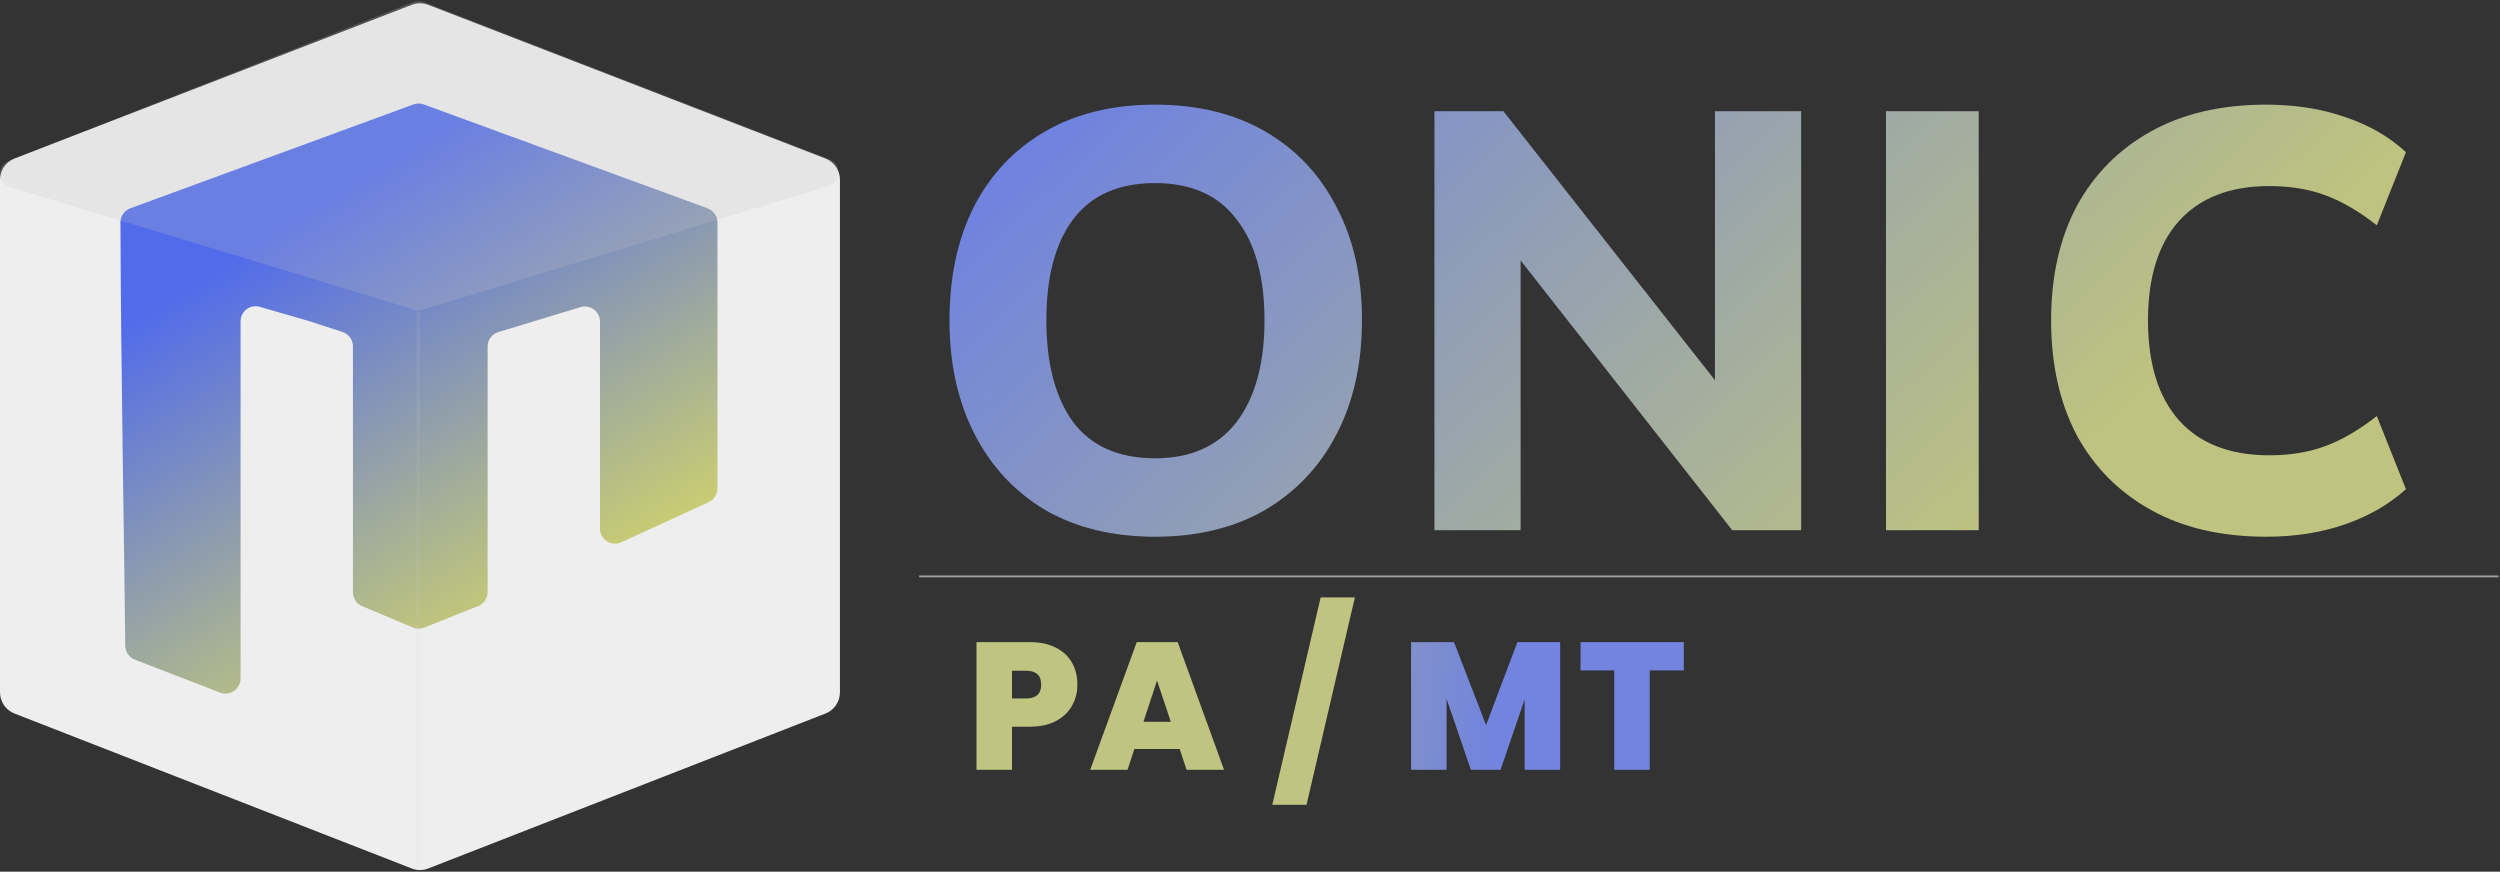 <svg width="1325" height="462" viewBox="0 0 1325 462" fill="none" xmlns="http://www.w3.org/2000/svg">
<rect x="0" y="0" width="1325" height="462" fill="#333333" stroke="none"/>
<path d="M0 95.216C0 90.26 3.047 85.813 7.669 84.025L218.253 2.538C221.039 1.46 224.128 1.46 226.914 2.538L437.498 84.025C442.12 85.813 445.167 90.26 445.167 95.216V366.98C445.167 371.925 442.135 376.363 437.528 378.16L226.944 460.299C224.14 461.393 221.027 461.393 218.223 460.299L7.639 378.16C3.033 376.363 0 371.925 0 366.98V95.216Z" fill="#EEEEEE"/>
<path d="M63.847 117.87C63.963 185.852 66.117 309.586 66.4 342.206C66.428 345.512 68.464 348.464 71.549 349.655L116.625 367.058C121.867 369.081 127.506 365.213 127.506 359.595V170.302C127.506 164.975 132.616 161.135 137.733 162.618L163.055 169.957L181.517 175.93C184.818 176.998 187.055 180.072 187.055 183.542V313.893C187.055 317.114 188.986 320.02 191.956 321.268L218.828 332.559C220.765 333.373 222.944 333.392 224.895 332.612L253.409 321.219C256.448 320.005 258.441 317.063 258.441 313.79V183.654C258.441 180.131 260.746 177.022 264.118 175.999L307.666 162.787C312.804 161.228 317.989 165.073 317.989 170.442V280.125C317.989 285.958 324.029 289.83 329.329 287.394L375.59 266.136C378.43 264.831 380.25 261.992 380.25 258.866V117.905C380.25 114.547 378.153 111.547 374.999 110.393L224.603 55.359C222.826 54.708 220.876 54.709 219.099 55.361L69.087 110.39C65.936 111.546 63.841 114.514 63.847 117.87Z" fill="url(#paint0_linear_1119_590)"/>
<path d="M0 91.906C0 89.028 1.761 86.443 4.44 85.391L219.178 0.999C220.813 0.357 222.63 0.352 224.268 0.987L439.834 84.54C442.529 85.585 444.305 88.177 444.305 91.067V91.747C444.305 94.826 442.292 97.544 439.346 98.442L223.758 164.16C222.43 164.565 221.012 164.566 219.684 164.163L4.967 98.996C2.017 98.1 0 95.38 0 92.297V91.906Z" fill="#C7C7C7" fill-opacity="0.22"/>
<path d="M221.67 165.422V460.503" stroke="#CDC8C8" stroke-opacity="0.1" stroke-width="2" stroke-linecap="round"/>
<path d="M503.233 169.805C503.233 146.705 507.538 126.65 516.148 109.64C524.968 92.42 537.568 79.085 553.948 69.635C570.328 60.185 589.753 55.46 612.223 55.46C634.693 55.46 654.118 60.185 670.498 69.635C686.878 79.085 699.478 92.42 708.298 109.64C717.328 126.65 721.843 146.6 721.843 169.49C721.843 192.8 717.328 213.065 708.298 230.285C699.478 247.295 686.878 260.63 670.498 270.29C654.118 279.74 634.693 284.465 612.223 284.465C589.753 284.465 570.328 279.74 553.948 270.29C537.778 260.63 525.283 247.19 516.463 229.97C507.643 212.75 503.233 192.695 503.233 169.805ZM554.578 169.805C554.578 192.695 559.303 210.65 568.753 223.67C578.413 236.48 592.903 242.885 612.223 242.885C631.123 242.885 645.508 236.48 655.378 223.67C665.248 210.65 670.183 192.695 670.183 169.805C670.183 146.705 665.248 128.855 655.378 116.255C645.718 103.445 631.333 97.04 612.223 97.04C592.903 97.04 578.413 103.445 568.753 116.255C559.303 128.855 554.578 146.705 554.578 169.805ZM760.248 281V58.925H796.788L917.433 212.33H908.928V58.925H954.603V281H918.063L797.733 127.595H805.923V281H760.248ZM999.575 281V58.925H1048.71V281H999.575ZM1201.12 284.465C1177.39 284.465 1157.02 279.74 1140.01 270.29C1123 260.84 1109.88 247.61 1100.64 230.6C1091.61 213.38 1087.09 193.115 1087.09 169.805C1087.09 146.495 1091.61 126.335 1100.64 109.325C1109.88 92.315 1123 79.085 1140.01 69.635C1157.02 60.185 1177.39 55.46 1201.12 55.46C1216.45 55.46 1230.42 57.665 1243.02 62.075C1255.62 66.275 1266.33 72.47 1275.15 80.66L1259.71 119.405C1250.05 111.845 1240.81 106.49 1231.99 103.34C1223.38 100.19 1213.62 98.615 1202.7 98.615C1181.91 98.615 1165.95 104.81 1154.82 117.2C1143.9 129.38 1138.44 146.915 1138.44 169.805C1138.44 192.695 1143.9 210.335 1154.82 222.725C1165.95 235.115 1181.91 241.31 1202.7 241.31C1213.62 241.31 1223.38 239.735 1231.99 236.585C1240.81 233.435 1250.05 228.08 1259.71 220.52L1275.15 259.265C1266.33 267.245 1255.62 273.44 1243.02 277.85C1230.42 282.26 1216.45 284.465 1201.12 284.465Z" fill="url(#paint1_linear_1119_590)"/>
<line x1="487.168" y1="305.5" x2="1324.17" y2="305.5" stroke="#A2A2A2"/>
<path d="M571.016 362.88C571.016 366.976 570.056 370.72 568.136 374.112C566.28 377.44 563.432 380.128 559.592 382.176C555.816 384.16 551.176 385.152 545.672 385.152H536.36V408H517.544V340.32H545.672C551.112 340.32 555.72 341.28 559.496 343.2C563.336 345.12 566.216 347.776 568.136 351.168C570.056 354.56 571.016 358.464 571.016 362.88ZM543.848 370.176C549.16 370.176 551.816 367.744 551.816 362.88C551.816 357.952 549.16 355.488 543.848 355.488H536.36V370.176H543.848ZM625.231 396.96H601.231L597.583 408H577.807L602.479 340.32H624.175L648.751 408H628.879L625.231 396.96ZM620.527 382.56L613.231 360.672L606.031 382.56H620.527ZM718.091 316.608L692.459 426.528H674.315L699.947 316.608H718.091Z" fill="url(#paint2_linear_1119_590)"/>
<path d="M826.877 340.32V408H808.061V370.656L795.293 408H779.549L766.685 370.368V408H747.869V340.32H770.621L787.613 384.288L804.221 340.32H826.877ZM892.404 340.32V355.296H874.356V408H855.54V355.296H837.684V340.32H892.404Z" fill="url(#paint3_linear_1119_590)"/>
<defs>
<linearGradient id="paint0_linear_1119_590" x1="31.139" y1="54.946" x2="254.001" y2="420.714" gradientUnits="userSpaceOnUse">
<stop offset="0.275" stop-color="#516BEB"/>
<stop offset="1" stop-color="#EBE851"/>
</linearGradient>
<linearGradient id="paint1_linear_1119_590" x1="529.521" y1="66.295" x2="889.812" y2="443.783" gradientUnits="userSpaceOnUse">
<stop stop-color="#6C80E3"/>
<stop offset="1" stop-color="#BEC37F"/>
</linearGradient>
<linearGradient id="paint2_linear_1119_590" x1="531.498" y1="346.725" x2="623.646" y2="499.35" gradientUnits="userSpaceOnUse">
<stop stop-color="#BFC480"/>
</linearGradient>
<linearGradient id="paint3_linear_1119_590" x1="583.168" y1="374.5" x2="788.203" y2="394.573" gradientUnits="userSpaceOnUse">
<stop stop-color="#B5BC89"/>
<stop offset="1" stop-color="#7284DD"/>
</linearGradient>
</defs>
</svg>
